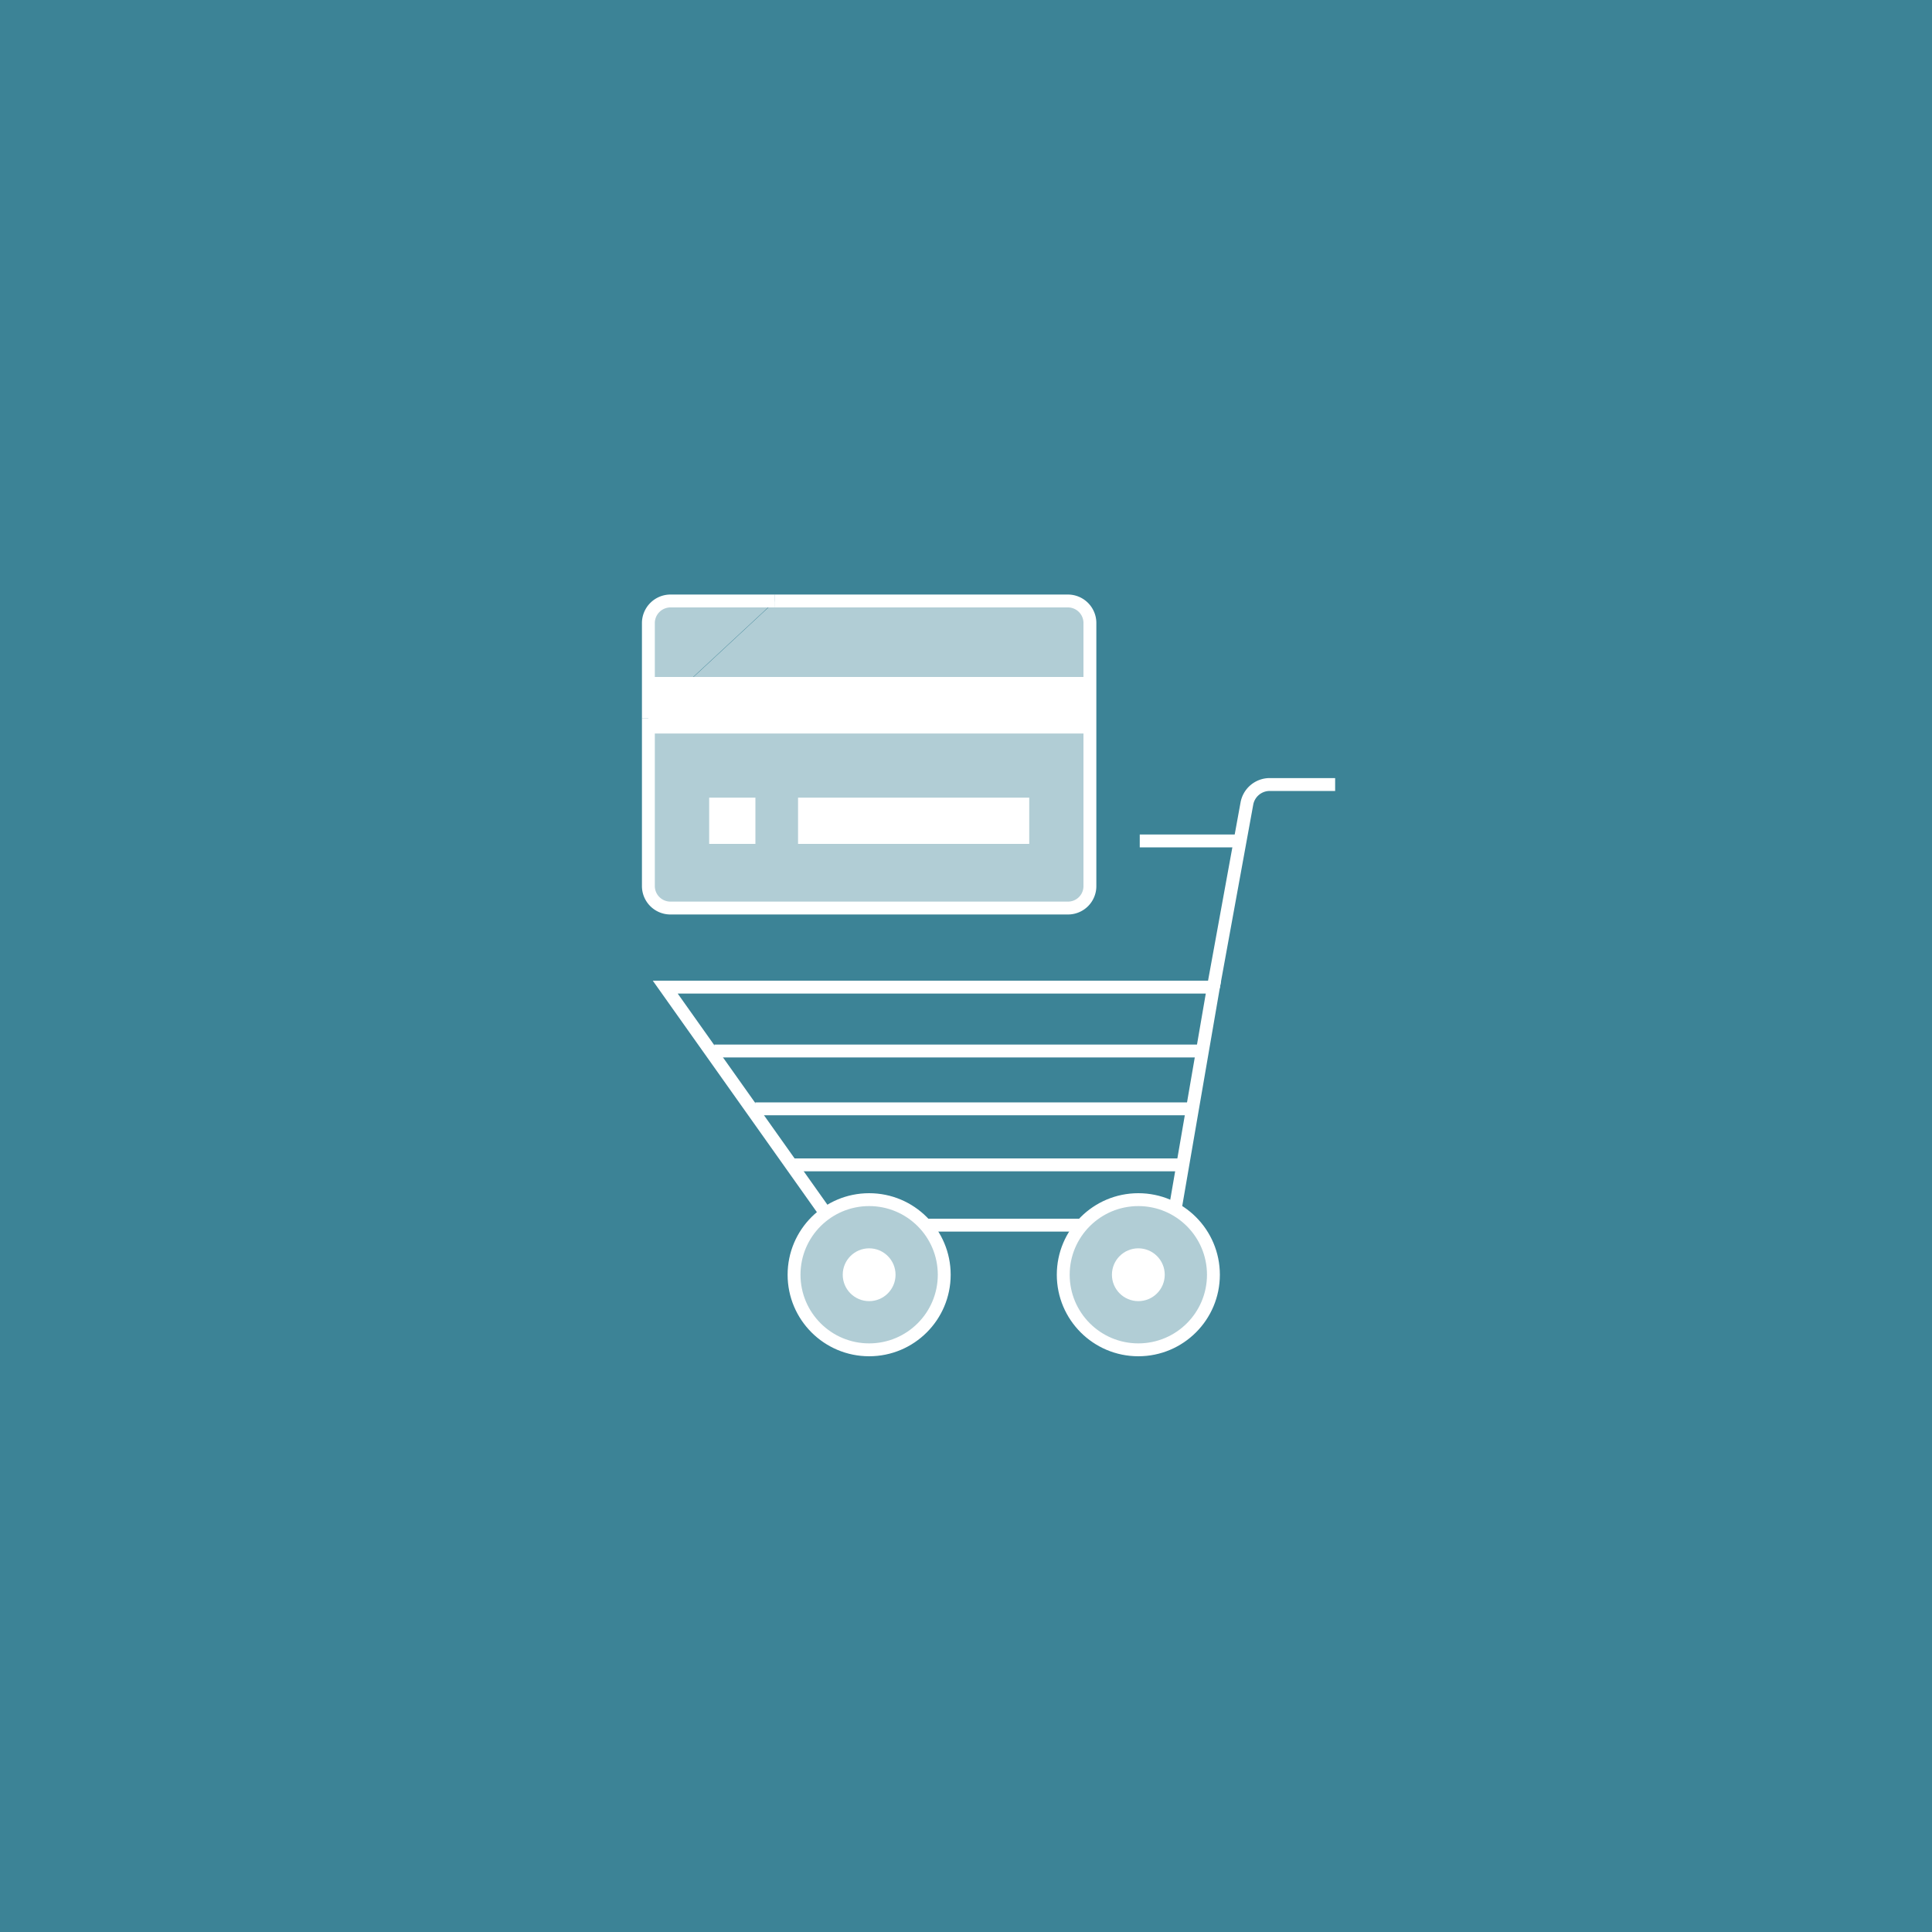 <?xml version="1.0" encoding="UTF-8"?> <svg xmlns="http://www.w3.org/2000/svg" width="150" height="150" viewBox="0 0 150 150"><rect width="150" height="150" fill="#3c8396"></rect><path d="M84.62,48.37V68.82a1.7,1.7,0,0,1-1.71,1.71H52.05a1.71,1.71,0,0,1-1.71-1.71v-13l9.83-9.13H82.91A1.71,1.71,0,0,1,84.62,48.37Z" fill="#b1cdd5"></path><path d="M60.17,46.66l-9.83,9.13V48.37a1.72,1.72,0,0,1,1.71-1.71Z" fill="#b1cdd5"></path><path d="M50.34,55.79V48.37a1.72,1.72,0,0,1,1.71-1.71h8.12" fill="none" stroke="#fff" stroke-miterlimit="10"></path><path d="M50.34,55.79v13a1.71,1.71,0,0,0,1.71,1.71H82.91a1.7,1.7,0,0,0,1.71-1.71V48.37a1.71,1.71,0,0,0-1.71-1.71H60.17" fill="none" stroke="#fff" stroke-miterlimit="10"></path><rect x="50.34" y="52.56" width="33.84" height="4.39" fill="#fff"></rect><rect x="55.06" y="61.93" width="3.59" height="3.59" fill="#fff"></rect><rect x="61.96" y="61.93" width="17.95" height="3.59" fill="#fff"></rect><path d="M82.55,76.64H94.21l-2.93,17a1.8,1.8,0,0,1-1.77,1.48H65.68a1.8,1.8,0,0,1-1.46-.75L51.65,76.64h30.9" fill="none" stroke="#fff" stroke-miterlimit="10"></path><circle cx="67.48" cy="98.97" r="5.83" fill="#b1cdd5" stroke="#fff" stroke-miterlimit="10"></circle><circle cx="88.38" cy="98.97" r="5.83" fill="#b1cdd5" stroke="#fff" stroke-miterlimit="10"></circle><path d="M94.21,76.64l2.6-14.26a1.8,1.8,0,0,1,1.77-1.47h5.08" fill="none" stroke="#fff" stroke-miterlimit="10"></path><circle cx="88.38" cy="98.97" r="2.05" fill="#fff"></circle><circle cx="67.48" cy="98.97" r="2.05" fill="#fff"></circle><line x1="55.46" y1="81.6" x2="93.35" y2="81.6" fill="none" stroke="#fff" stroke-miterlimit="10"></line><line x1="61.46" y1="90.44" x2="91.57" y2="90.44" fill="none" stroke="#fff" stroke-miterlimit="10"></line><line x1="58.64" y1="86.09" x2="92.57" y2="86.09" fill="none" stroke="#fff" stroke-miterlimit="10"></line><path d="M96.11,65.29H88.49" fill="none" stroke="#fff" stroke-miterlimit="10"></path></svg> 